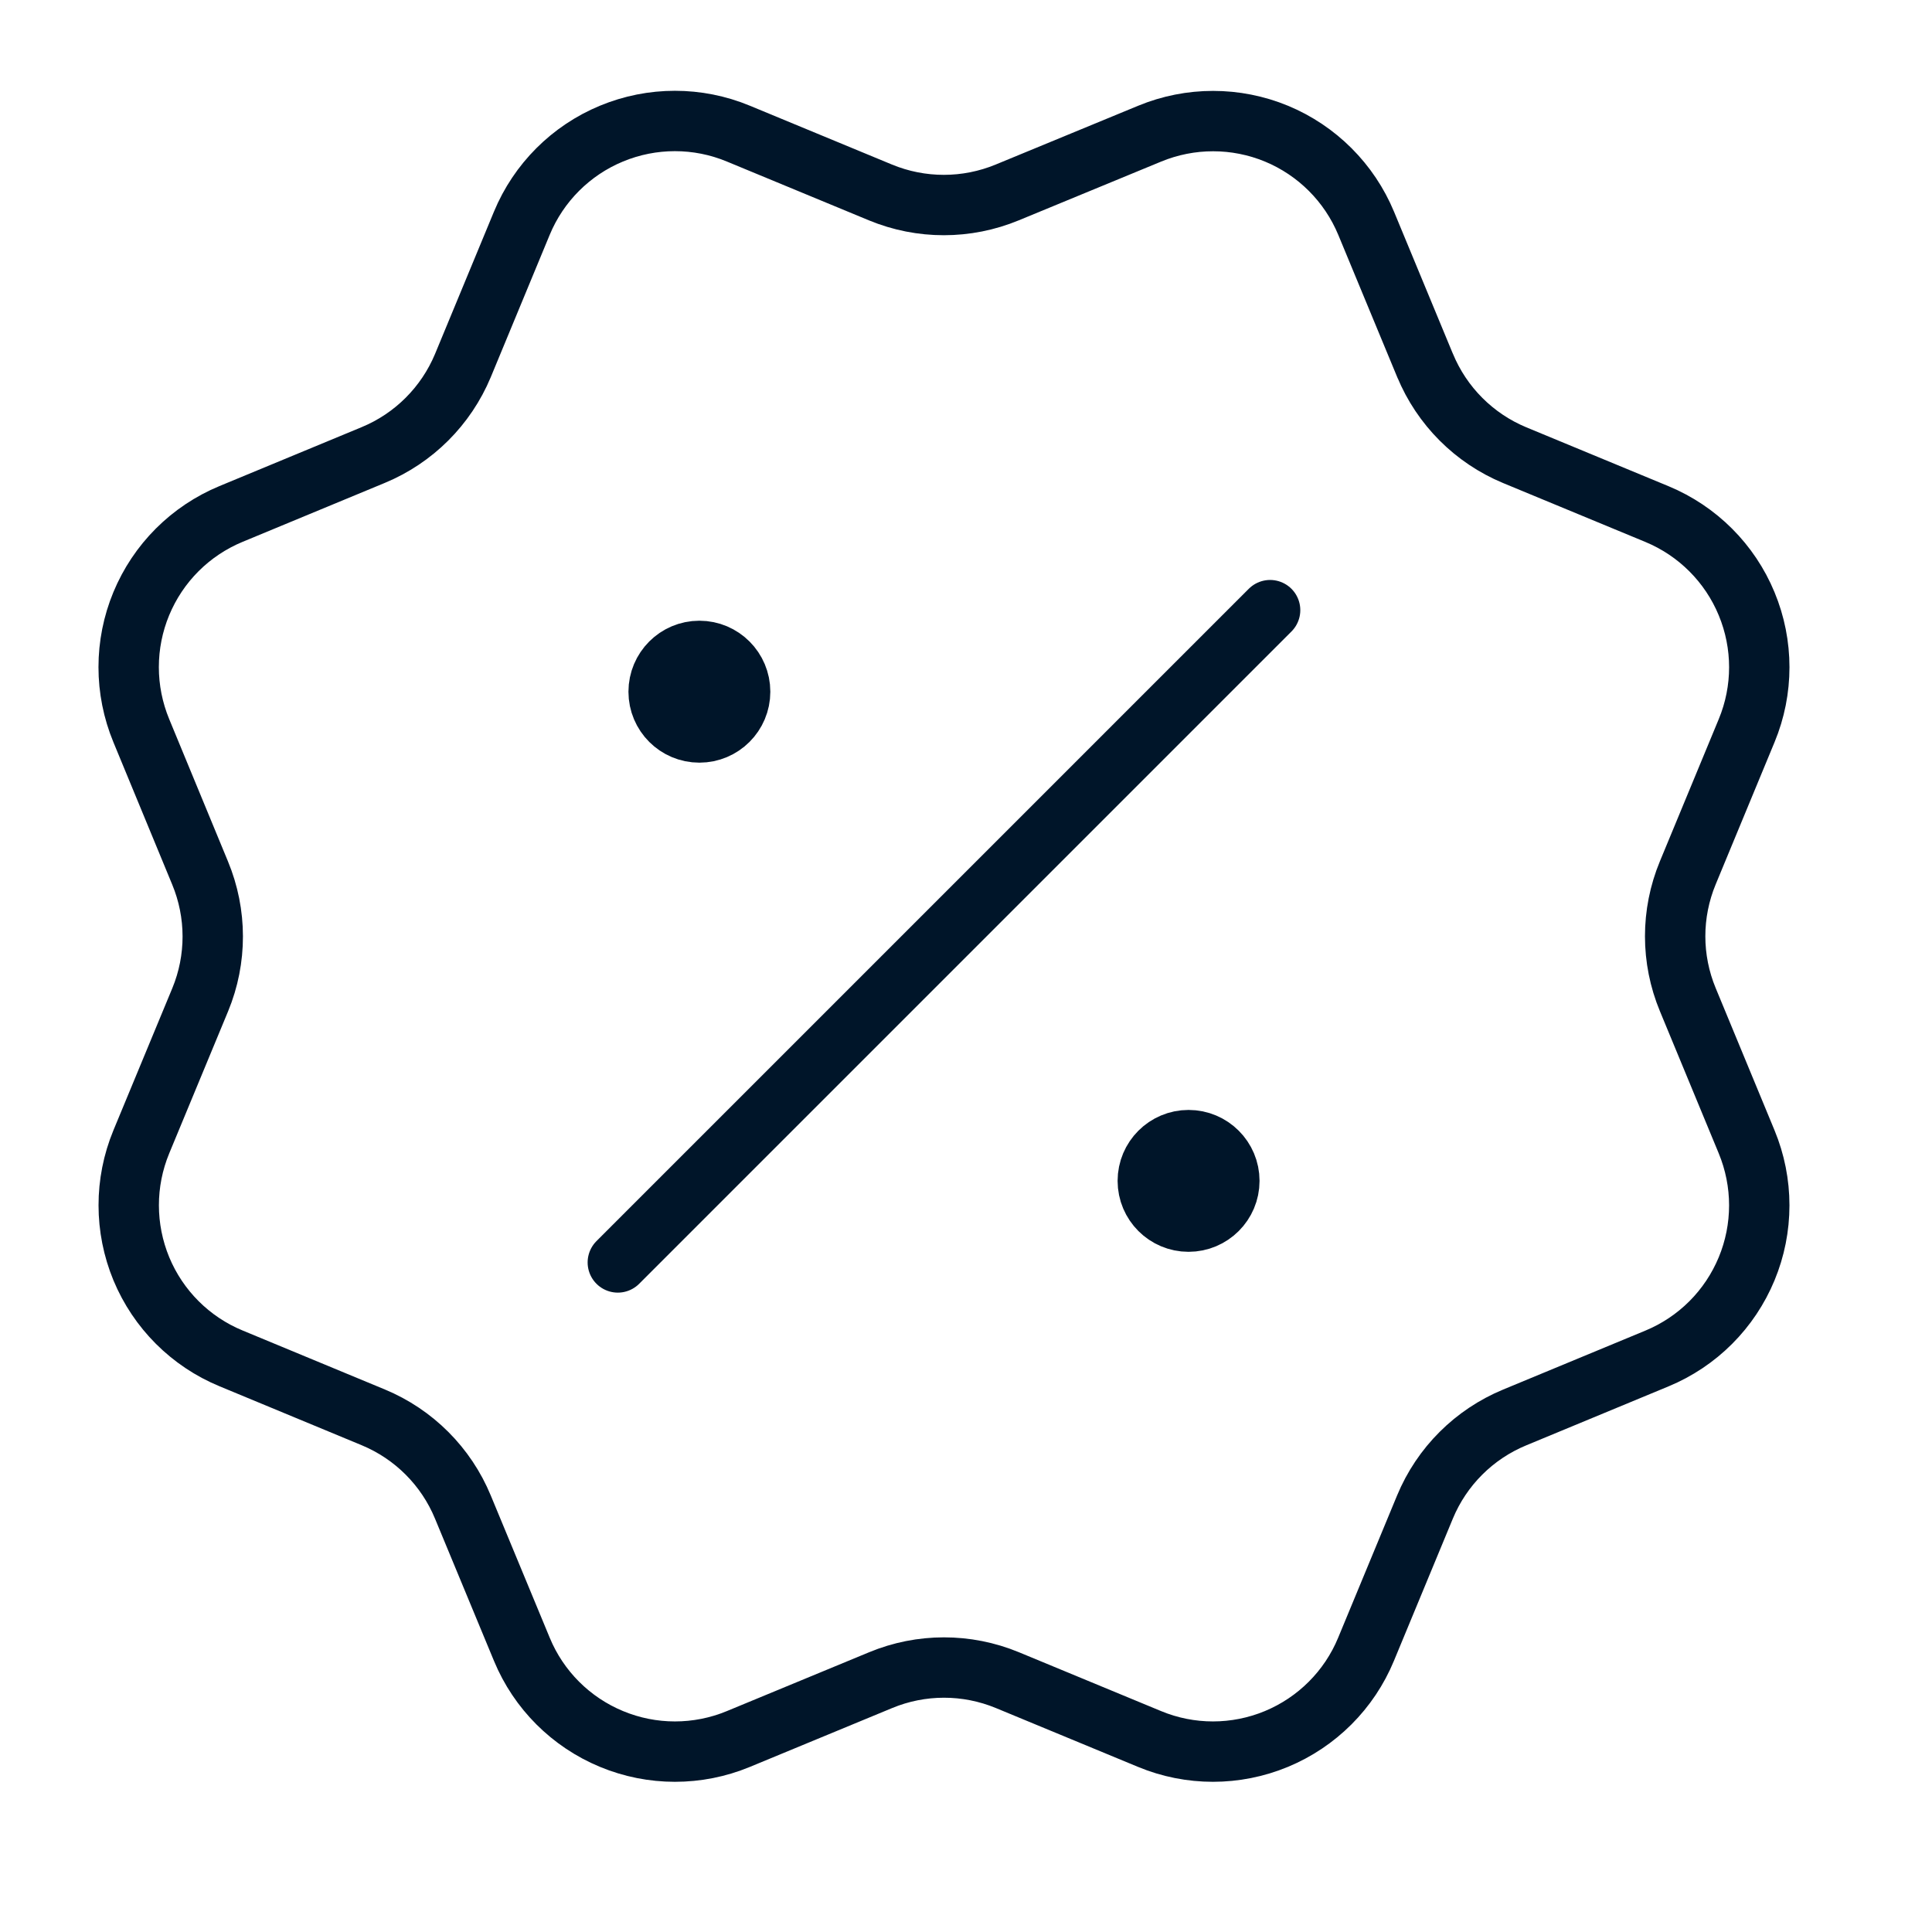 <svg width="32" height="32" viewBox="0 0 32 32" fill="none" xmlns="http://www.w3.org/2000/svg">
<g clip-path="url(#clip0_16243_114311)">
<path d="M11.584 11.457H11.597M19.686 19.559H19.7M21.037 10.106L10.233 20.91M23.604 6.053C23.882 6.725 24.416 7.26 25.088 7.539L27.445 8.515C28.117 8.794 28.652 9.328 28.93 10.001C29.209 10.674 29.209 11.429 28.93 12.102L27.955 14.457C27.676 15.13 27.676 15.886 27.956 16.559L28.93 18.913C29.068 19.247 29.139 19.604 29.139 19.964C29.139 20.325 29.068 20.682 28.93 21.015C28.792 21.348 28.59 21.651 28.335 21.906C28.08 22.161 27.777 22.363 27.444 22.501L25.089 23.477C24.416 23.755 23.881 24.288 23.602 24.961L22.626 27.317C22.348 27.99 21.813 28.524 21.141 28.803C20.468 29.082 19.712 29.082 19.04 28.803L16.685 27.828C16.012 27.55 15.257 27.55 14.585 27.829L12.228 28.804C11.556 29.082 10.801 29.082 10.129 28.803C9.457 28.525 8.922 27.991 8.644 27.319L7.667 24.962C7.389 24.289 6.855 23.755 6.183 23.476L3.827 22.499C3.154 22.221 2.62 21.687 2.341 21.015C2.063 20.342 2.062 19.587 2.34 18.914L3.316 16.559C3.594 15.887 3.593 15.131 3.314 14.459L2.34 12.101C2.202 11.767 2.131 11.41 2.131 11.05C2.131 10.689 2.202 10.332 2.34 9.999C2.478 9.666 2.68 9.363 2.935 9.108C3.19 8.853 3.493 8.651 3.826 8.513L6.181 7.537C6.853 7.259 7.387 6.726 7.667 6.055L8.643 3.698C8.921 3.026 9.456 2.491 10.128 2.213C10.801 1.934 11.557 1.934 12.229 2.213L14.584 3.188C15.257 3.466 16.012 3.465 16.684 3.187L19.042 2.214C19.715 1.936 20.47 1.936 21.143 2.214C21.815 2.493 22.349 3.027 22.628 3.699L23.605 6.057L23.604 6.053ZM12.259 11.457C12.259 11.83 11.957 12.132 11.584 12.132C11.211 12.132 10.909 11.83 10.909 11.457C10.909 11.084 11.211 10.781 11.584 10.781C11.957 10.781 12.259 11.084 12.259 11.457ZM20.362 19.559C20.362 19.932 20.059 20.234 19.686 20.234C19.314 20.234 19.011 19.932 19.011 19.559C19.011 19.186 19.314 18.884 19.686 18.884C20.059 18.884 20.362 19.186 20.362 19.559Z" stroke="#001529" stroke-linecap="round" stroke-linejoin="round"/>
</g>
<defs>
<clipPath id="clip0_16243_114311">
<rect width="32" height="32" fill="white"/>
</clipPath>
</defs>
</svg>

